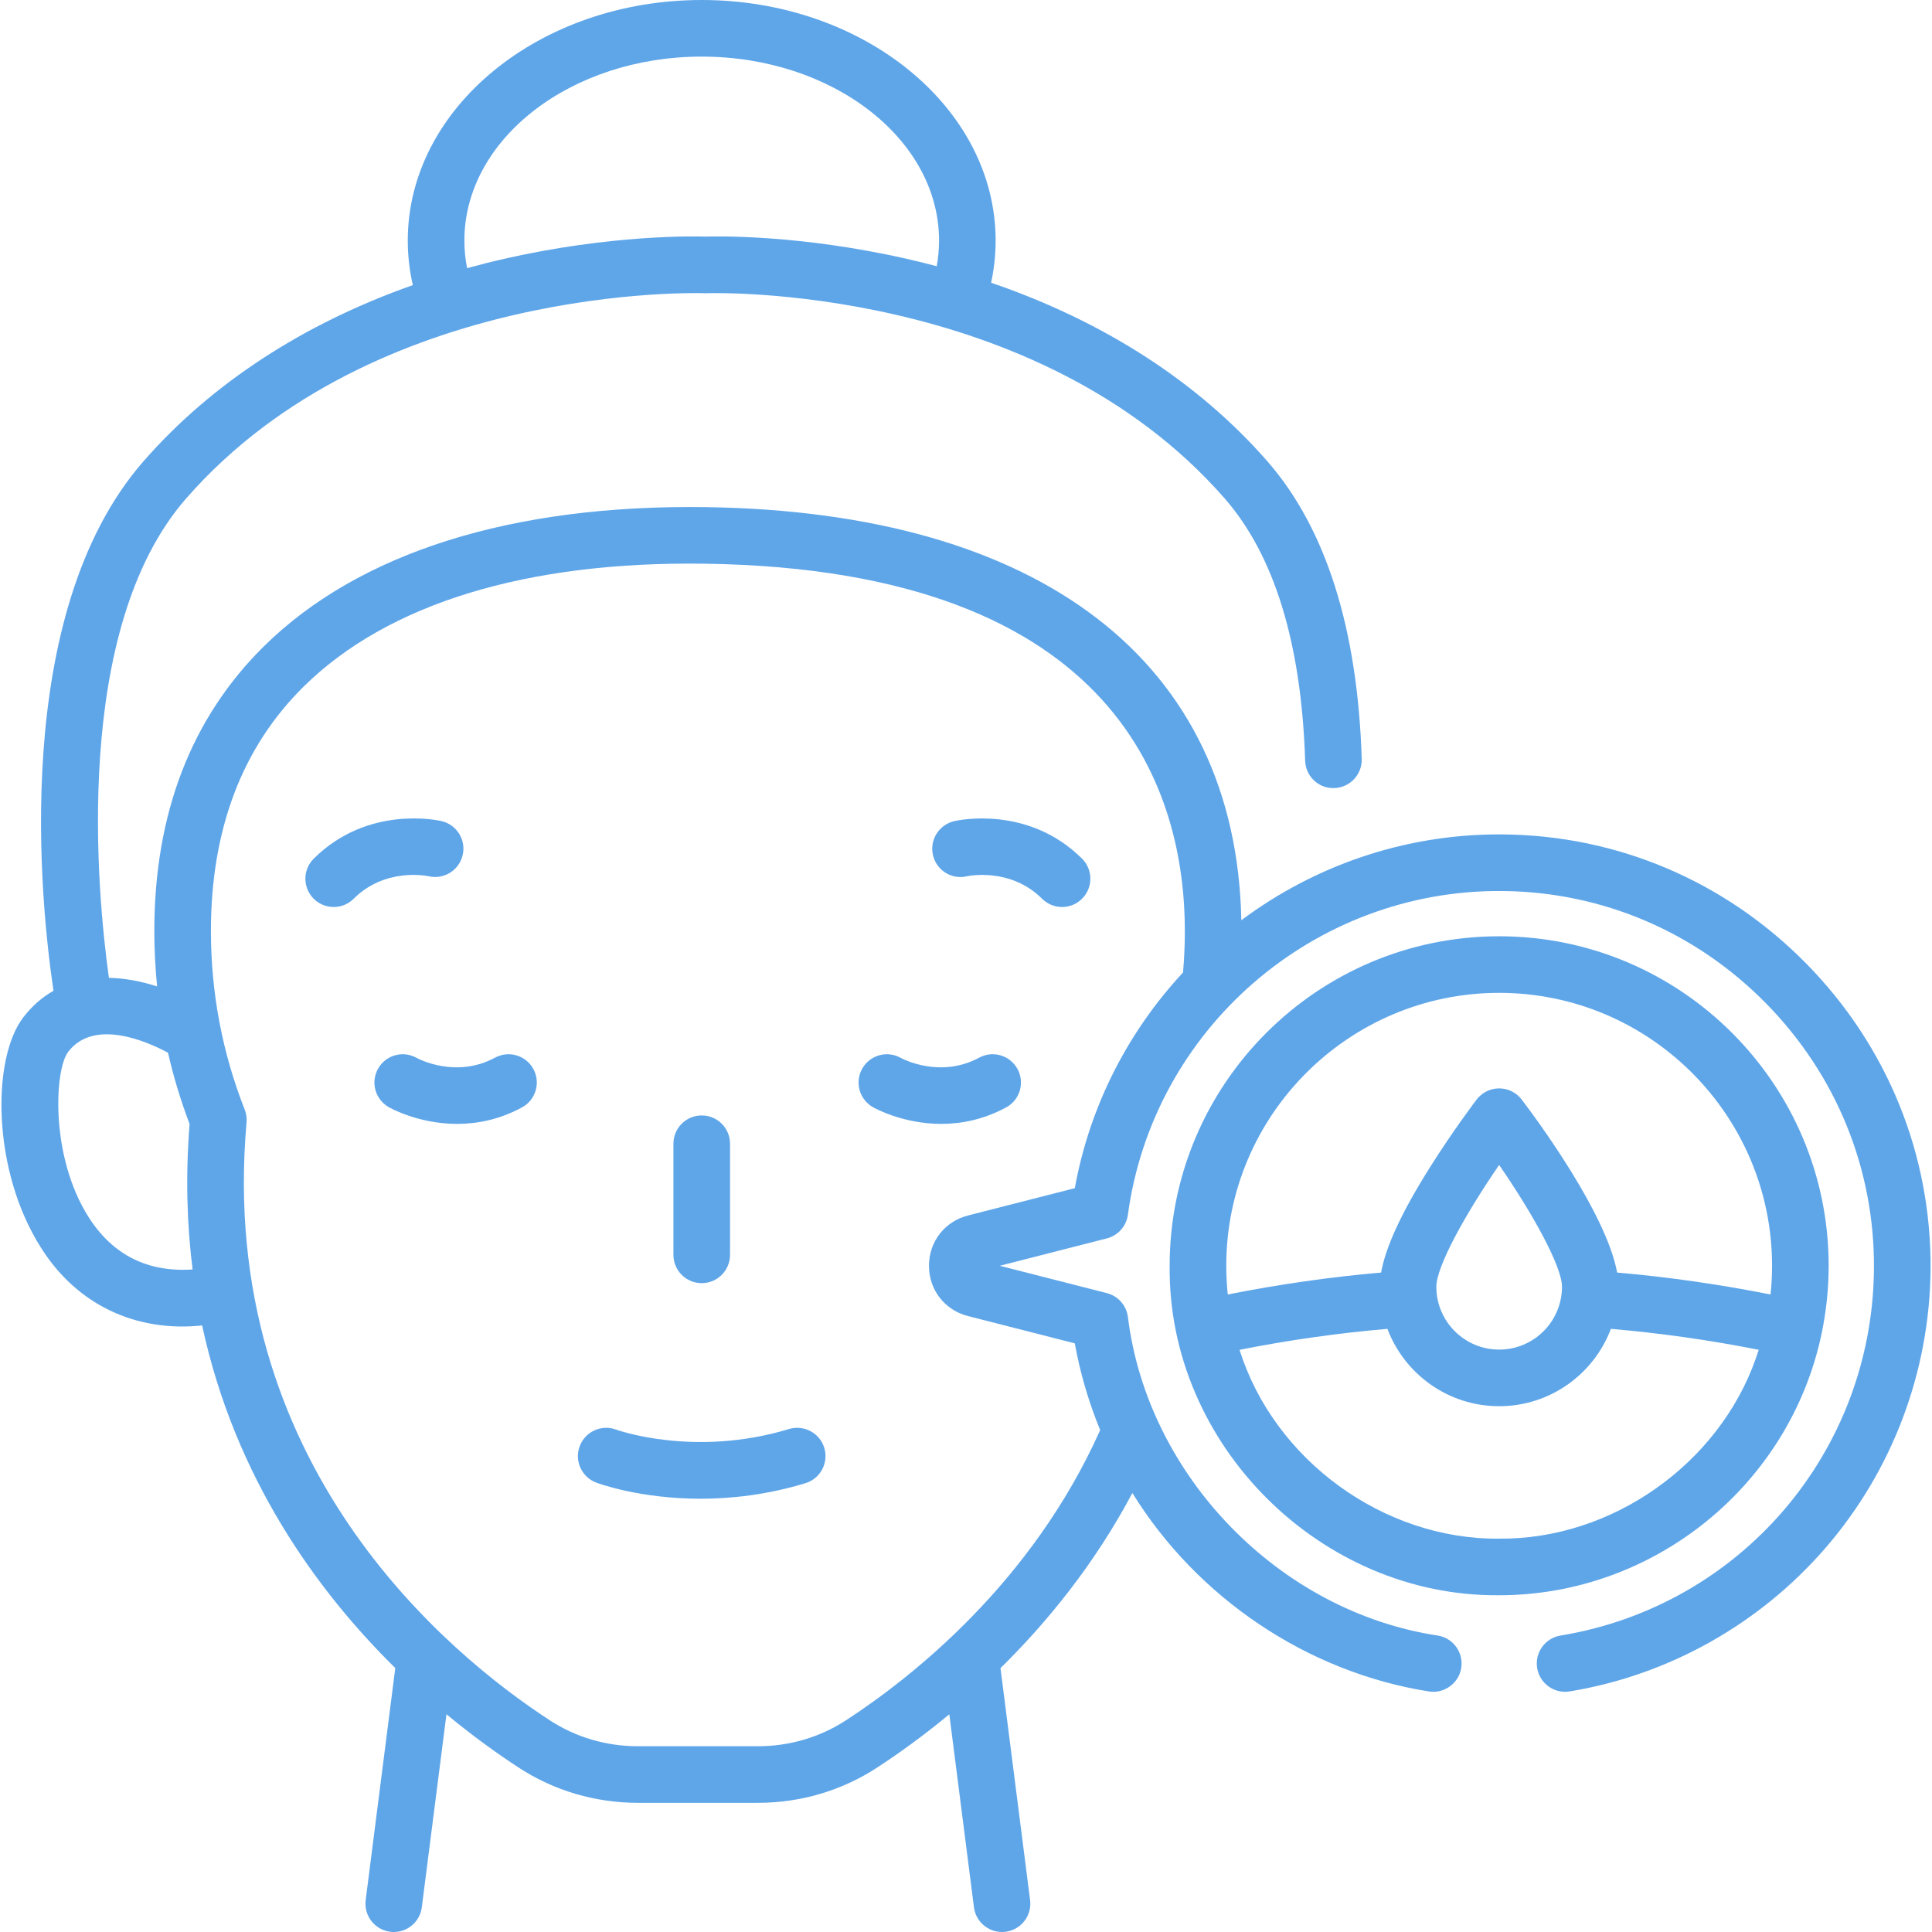 <svg width="80" height="80" viewBox="0 0 80 80" fill="none" xmlns="http://www.w3.org/2000/svg">
<g clip-path="url(#clip0_348_345)">
<path d="M20.499 43.795C18.881 44.669 17.332 43.848 17.25 43.804C16.689 43.489 15.978 43.685 15.659 44.244C15.337 44.806 15.533 45.522 16.095 45.843C16.168 45.885 17.338 46.538 18.93 46.538C19.744 46.538 20.669 46.367 21.613 45.856C22.183 45.549 22.395 44.838 22.087 44.268C21.779 43.699 21.068 43.487 20.499 43.795Z" fill="#5FA6E9"/>
<path d="M40.546 43.795C38.929 44.669 37.38 43.848 37.298 43.804C36.737 43.489 36.026 43.685 35.706 44.244C35.385 44.806 35.581 45.522 36.142 45.843C36.215 45.885 37.386 46.538 38.978 46.538C39.792 46.538 40.716 46.367 41.661 45.856C42.23 45.549 42.442 44.838 42.135 44.268C41.827 43.699 41.116 43.487 40.546 43.795Z" fill="#5FA6E9"/>
<path d="M44.805 35.555C42.556 33.316 39.633 33.973 39.51 34.002C38.88 34.15 38.484 34.782 38.633 35.412C38.781 36.042 39.407 36.434 40.037 36.285C40.111 36.269 41.841 35.912 43.151 37.216C43.38 37.443 43.679 37.557 43.978 37.557C44.278 37.557 44.579 37.442 44.808 37.212C45.265 36.754 45.263 36.012 44.805 35.555Z" fill="#5FA6E9"/>
<path d="M17.756 36.285C18.384 36.428 19.01 36.038 19.157 35.411C19.306 34.781 18.916 34.15 18.286 34.001C18.162 33.972 15.239 33.316 12.991 35.555C12.532 36.011 12.53 36.753 12.987 37.212C13.216 37.442 13.517 37.557 13.817 37.557C14.117 37.557 14.416 37.443 14.644 37.215C15.947 35.918 17.667 36.265 17.756 36.285Z" fill="#5FA6E9"/>
<path d="M29.057 53.133C29.704 53.133 30.229 52.608 30.229 51.961V47.359C30.229 46.712 29.704 46.188 29.057 46.188C28.409 46.188 27.885 46.712 27.885 47.359V51.961C27.885 52.608 28.41 53.133 29.057 53.133Z" fill="#5FA6E9"/>
<path d="M74.801 39.908C71.445 36.492 66.978 34.589 62.224 34.551C62.175 34.551 62.128 34.55 62.079 34.55C58.109 34.55 54.4 35.866 51.401 38.105C51.183 27.424 43.131 21.198 29.227 20.999C21.198 20.886 14.87 22.876 10.931 26.759C7.918 29.729 6.39 33.697 6.39 38.55C6.39 39.321 6.43 40.087 6.506 40.845C5.876 40.642 5.194 40.505 4.51 40.49C4.031 37.055 2.95 26.087 7.705 20.644C15.516 11.701 29.027 12.135 29.161 12.141C29.193 12.142 29.226 12.142 29.258 12.141C29.394 12.136 42.904 11.701 50.715 20.644C52.77 22.997 53.889 26.649 54.043 31.498C54.064 32.146 54.6 32.658 55.251 32.633C55.898 32.612 56.406 32.071 56.386 31.424C56.215 26.02 54.901 21.874 52.48 19.102C49.614 15.821 45.703 13.302 41.04 11.707C41.163 11.133 41.227 10.549 41.227 9.961C41.227 4.468 35.767 0 29.057 0C22.345 0 16.885 4.468 16.885 9.961C16.885 10.584 16.956 11.201 17.094 11.806C12.557 13.406 8.747 15.889 5.94 19.102C0.382 25.464 1.694 37.535 2.215 41.026C1.763 41.282 1.34 41.639 0.967 42.123C-0.355 43.842 -0.329 48.475 1.688 51.65C3.181 54.042 5.651 55.172 8.37 54.884C9.732 61.207 13.131 65.883 16.368 69.07L15.142 78.679C15.06 79.321 15.514 79.908 16.156 79.99C16.206 79.997 16.256 80 16.305 80C16.887 80 17.391 79.568 17.466 78.976L18.487 70.984C19.613 71.917 20.65 72.653 21.488 73.199C22.946 74.149 24.649 74.651 26.412 74.651H31.384C33.147 74.651 34.85 74.149 36.308 73.199C37.151 72.65 38.187 71.915 39.309 70.986L40.329 78.976C40.405 79.568 40.909 80 41.49 80C41.54 80 41.59 79.997 41.64 79.99C42.282 79.908 42.736 79.321 42.654 78.679L41.428 69.074C43.347 67.187 45.318 64.781 46.889 61.822C49.569 66.159 54.125 69.242 59.159 70.038C59.782 70.145 60.403 69.714 60.505 69.072C60.61 68.433 60.178 67.83 59.539 67.725C52.975 66.734 47.512 61.115 46.703 54.523C46.638 54.05 46.294 53.663 45.831 53.545L41.399 52.413L45.831 51.28C46.294 51.162 46.638 50.776 46.703 50.303C47.749 42.596 54.414 36.826 62.206 36.895C66.333 36.928 70.212 38.581 73.13 41.55C76.047 44.519 77.633 48.428 77.596 52.556C77.528 60.12 72.07 66.499 64.617 67.725C63.979 67.83 63.546 68.433 63.651 69.072C63.756 69.71 64.358 70.143 64.998 70.038C69.1 69.363 72.865 67.249 75.598 64.087C78.36 60.891 79.901 56.804 79.94 52.577C79.982 47.823 78.157 43.323 74.801 39.908ZM19.229 9.961C19.229 5.761 23.638 2.344 29.057 2.344C34.475 2.344 38.884 5.761 38.884 9.961C38.884 10.318 38.851 10.673 38.788 11.024C38.382 10.916 37.971 10.814 37.555 10.72C33.131 9.711 29.677 9.782 29.21 9.797C28.743 9.782 25.289 9.712 20.865 10.72C20.349 10.837 19.842 10.966 19.341 11.104C19.267 10.727 19.229 10.346 19.229 9.961ZM3.666 50.393C2.071 47.882 2.252 44.296 2.825 43.552C3.894 42.162 6.07 43.116 6.956 43.59C7.185 44.592 7.484 45.578 7.851 46.544C7.681 48.684 7.738 50.689 7.975 52.565C6.113 52.691 4.666 51.966 3.666 50.393ZM44.505 49.2L40.085 50.33C39.117 50.577 38.467 51.414 38.467 52.413C38.467 53.412 39.117 54.249 40.085 54.496L44.504 55.625C44.729 56.867 45.083 58.067 45.556 59.217C42.728 65.538 37.772 69.448 35.028 71.235C33.951 71.937 32.691 72.308 31.384 72.308H26.412C25.104 72.308 23.844 71.937 22.767 71.235C18.576 68.504 8.961 60.623 10.209 46.476C10.225 46.295 10.198 46.113 10.132 45.943C9.204 43.59 8.734 41.102 8.734 38.55C8.734 34.347 10.027 30.941 12.577 28.427C16.059 24.995 21.8 23.235 29.194 23.342C46.505 23.591 49.072 33.002 49.062 38.589C49.061 39.15 49.035 39.713 48.987 40.269C46.727 42.699 45.128 45.767 44.505 49.2Z" fill="#5FA6E9"/>
<path d="M75.425 55.242C75.62 54.315 75.721 53.364 75.721 52.412C75.721 44.889 69.6 38.769 62.077 38.769C54.554 38.769 48.433 44.889 48.433 52.412C48.349 59.813 54.679 66.124 62.077 66.056C68.486 66.056 74.099 61.508 75.425 55.242ZM72.711 56.233C71.174 60.625 66.733 63.756 62.077 63.712C57.298 63.76 52.755 60.454 51.328 55.893C53.364 55.49 55.415 55.199 57.45 55.025C58.156 56.895 59.963 58.228 62.077 58.228C64.191 58.228 65.998 56.895 66.704 55.025C68.739 55.199 70.79 55.489 72.826 55.893C72.789 56.007 72.751 56.12 72.711 56.233ZM62.077 55.884C60.643 55.884 59.476 54.718 59.476 53.283C59.476 52.432 60.701 50.234 62.077 48.239C63.453 50.234 64.678 52.432 64.678 53.283C64.678 54.718 63.511 55.884 62.077 55.884ZM62.077 41.112C68.308 41.112 73.377 46.181 73.377 52.412C73.377 52.809 73.356 53.207 73.314 53.602C71.202 53.182 69.074 52.877 66.962 52.694C66.515 50.242 63.627 46.342 63.01 45.53C62.788 45.239 62.443 45.068 62.077 45.068C61.711 45.068 61.366 45.239 61.144 45.53C61.104 45.582 60.158 46.829 59.198 48.356C58.037 50.203 57.376 51.631 57.189 52.694C55.078 52.877 52.951 53.182 50.84 53.602C50.798 53.207 50.777 52.809 50.777 52.412C50.777 46.181 55.846 41.112 62.077 41.112Z" fill="#5FA6E9"/>
<path d="M32.67 59.173C28.766 60.359 25.568 59.217 25.512 59.197C24.909 58.971 24.234 59.276 24.006 59.881C23.777 60.486 24.082 61.162 24.688 61.391C24.793 61.431 26.498 62.059 29.011 62.059C30.284 62.059 31.765 61.898 33.351 61.416C33.97 61.228 34.32 60.574 34.132 59.955C33.944 59.335 33.289 58.986 32.67 59.173Z" fill="#5FA6E9"/>
</g>
<defs>
<clipPath id="clip0_348_345">
<rect width="80" height="80" fill="white"/>
</clipPath>
</defs>
</svg>
